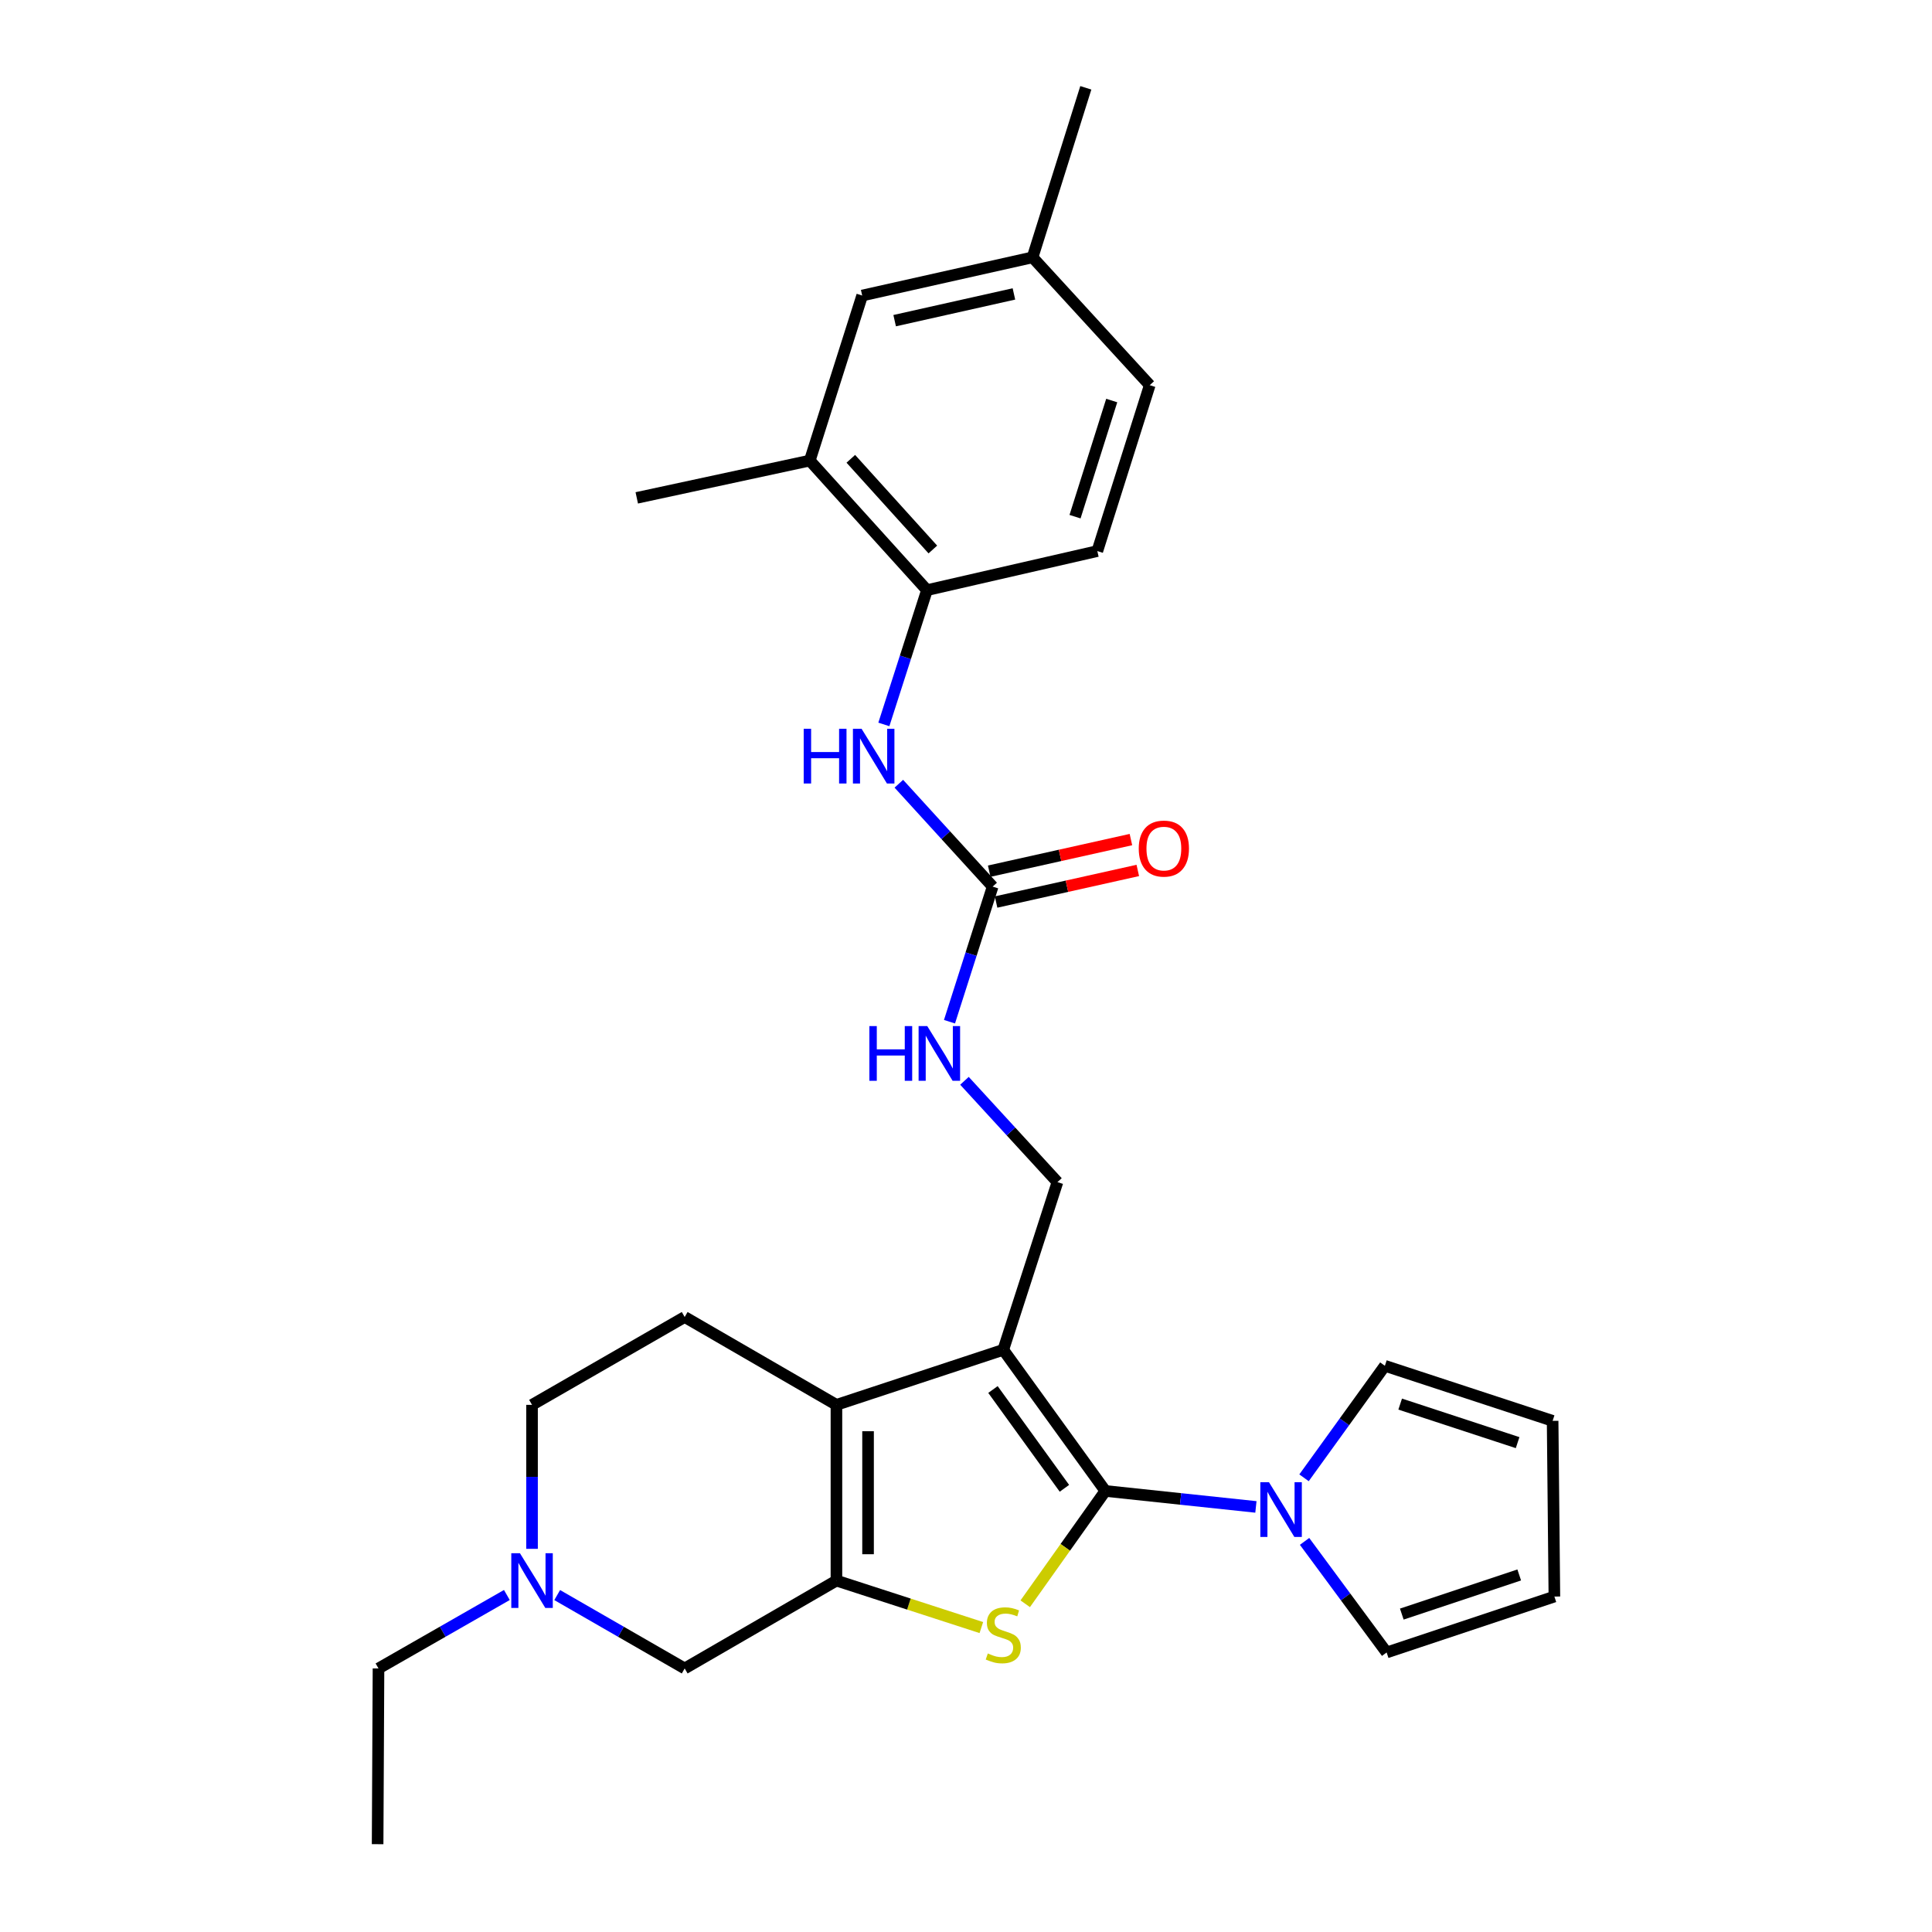 <?xml version='1.0' encoding='iso-8859-1'?>
<svg version='1.1' baseProfile='full'
              xmlns='http://www.w3.org/2000/svg'
                      xmlns:rdkit='http://www.rdkit.org/xml'
                      xmlns:xlink='http://www.w3.org/1999/xlink'
                  xml:space='preserve'
width='1000px' height='1000px' viewBox='0 0 1000 1000'>
<!-- END OF HEADER -->
<rect style='opacity:1.0;fill:#FFFFFF;stroke:none' width='1000' height='1000' x='0' y='0'> </rect>
<path class='bond-0' d='M 572.127,771.714 L 519.293,698.66' style='fill:none;fill-rule:evenodd;stroke:#000000;stroke-width:6px;stroke-linecap:butt;stroke-linejoin:miter;stroke-opacity:1' />
<path class='bond-0' d='M 550.941,770.347 L 513.957,719.209' style='fill:none;fill-rule:evenodd;stroke:#000000;stroke-width:6px;stroke-linecap:butt;stroke-linejoin:miter;stroke-opacity:1' />
<path class='bond-1' d='M 572.127,771.714 L 551.391,800.911' style='fill:none;fill-rule:evenodd;stroke:#000000;stroke-width:6px;stroke-linecap:butt;stroke-linejoin:miter;stroke-opacity:1' />
<path class='bond-1' d='M 551.391,800.911 L 530.654,830.109' style='fill:none;fill-rule:evenodd;stroke:#CCCC00;stroke-width:6px;stroke-linecap:butt;stroke-linejoin:miter;stroke-opacity:1' />
<path class='bond-4' d='M 572.127,771.714 L 611.092,775.847' style='fill:none;fill-rule:evenodd;stroke:#000000;stroke-width:6px;stroke-linecap:butt;stroke-linejoin:miter;stroke-opacity:1' />
<path class='bond-4' d='M 611.092,775.847 L 650.057,779.979' style='fill:none;fill-rule:evenodd;stroke:#0000FF;stroke-width:6px;stroke-linecap:butt;stroke-linejoin:miter;stroke-opacity:1' />
<path class='bond-3' d='M 519.293,698.66 L 432.937,727.155' style='fill:none;fill-rule:evenodd;stroke:#000000;stroke-width:6px;stroke-linecap:butt;stroke-linejoin:miter;stroke-opacity:1' />
<path class='bond-6' d='M 519.293,698.66 L 547.333,611.859' style='fill:none;fill-rule:evenodd;stroke:#000000;stroke-width:6px;stroke-linecap:butt;stroke-linejoin:miter;stroke-opacity:1' />
<path class='bond-2' d='M 507.944,842.426 L 470.441,830.268' style='fill:none;fill-rule:evenodd;stroke:#CCCC00;stroke-width:6px;stroke-linecap:butt;stroke-linejoin:miter;stroke-opacity:1' />
<path class='bond-2' d='M 470.441,830.268 L 432.937,818.111' style='fill:none;fill-rule:evenodd;stroke:#000000;stroke-width:6px;stroke-linecap:butt;stroke-linejoin:miter;stroke-opacity:1' />
<path class='bond-9' d='M 432.937,818.111 L 354.392,863.589' style='fill:none;fill-rule:evenodd;stroke:#000000;stroke-width:6px;stroke-linecap:butt;stroke-linejoin:miter;stroke-opacity:1' />
<path class='bond-28' d='M 432.937,818.111 L 432.937,727.155' style='fill:none;fill-rule:evenodd;stroke:#000000;stroke-width:6px;stroke-linecap:butt;stroke-linejoin:miter;stroke-opacity:1' />
<path class='bond-28' d='M 449.303,804.467 L 449.303,740.798' style='fill:none;fill-rule:evenodd;stroke:#000000;stroke-width:6px;stroke-linecap:butt;stroke-linejoin:miter;stroke-opacity:1' />
<path class='bond-11' d='M 432.937,727.155 L 354.392,681.676' style='fill:none;fill-rule:evenodd;stroke:#000000;stroke-width:6px;stroke-linecap:butt;stroke-linejoin:miter;stroke-opacity:1' />
<path class='bond-14' d='M 675.242,797.82 L 696.48,826.568' style='fill:none;fill-rule:evenodd;stroke:#0000FF;stroke-width:6px;stroke-linecap:butt;stroke-linejoin:miter;stroke-opacity:1' />
<path class='bond-14' d='M 696.48,826.568 L 717.717,855.315' style='fill:none;fill-rule:evenodd;stroke:#000000;stroke-width:6px;stroke-linecap:butt;stroke-linejoin:miter;stroke-opacity:1' />
<path class='bond-15' d='M 674.961,764.906 L 695.884,735.92' style='fill:none;fill-rule:evenodd;stroke:#0000FF;stroke-width:6px;stroke-linecap:butt;stroke-linejoin:miter;stroke-opacity:1' />
<path class='bond-15' d='M 695.884,735.92 L 716.808,706.934' style='fill:none;fill-rule:evenodd;stroke:#000000;stroke-width:6px;stroke-linecap:butt;stroke-linejoin:miter;stroke-opacity:1' />
<path class='bond-5' d='M 513.793,458.904 L 502.624,493.869' style='fill:none;fill-rule:evenodd;stroke:#000000;stroke-width:6px;stroke-linecap:butt;stroke-linejoin:miter;stroke-opacity:1' />
<path class='bond-5' d='M 502.624,493.869 L 491.455,528.834' style='fill:none;fill-rule:evenodd;stroke:#0000FF;stroke-width:6px;stroke-linecap:butt;stroke-linejoin:miter;stroke-opacity:1' />
<path class='bond-7' d='M 513.793,458.904 L 489.515,432.282' style='fill:none;fill-rule:evenodd;stroke:#000000;stroke-width:6px;stroke-linecap:butt;stroke-linejoin:miter;stroke-opacity:1' />
<path class='bond-7' d='M 489.515,432.282 L 465.237,405.66' style='fill:none;fill-rule:evenodd;stroke:#0000FF;stroke-width:6px;stroke-linecap:butt;stroke-linejoin:miter;stroke-opacity:1' />
<path class='bond-16' d='M 515.573,466.891 L 552.248,458.715' style='fill:none;fill-rule:evenodd;stroke:#000000;stroke-width:6px;stroke-linecap:butt;stroke-linejoin:miter;stroke-opacity:1' />
<path class='bond-16' d='M 552.248,458.715 L 588.923,450.538' style='fill:none;fill-rule:evenodd;stroke:#FF0000;stroke-width:6px;stroke-linecap:butt;stroke-linejoin:miter;stroke-opacity:1' />
<path class='bond-16' d='M 512.012,450.917 L 548.687,442.741' style='fill:none;fill-rule:evenodd;stroke:#000000;stroke-width:6px;stroke-linecap:butt;stroke-linejoin:miter;stroke-opacity:1' />
<path class='bond-16' d='M 548.687,442.741 L 585.362,434.565' style='fill:none;fill-rule:evenodd;stroke:#FF0000;stroke-width:6px;stroke-linecap:butt;stroke-linejoin:miter;stroke-opacity:1' />
<path class='bond-12' d='M 547.333,611.859 L 523.27,585.641' style='fill:none;fill-rule:evenodd;stroke:#000000;stroke-width:6px;stroke-linecap:butt;stroke-linejoin:miter;stroke-opacity:1' />
<path class='bond-12' d='M 523.27,585.641 L 499.207,559.424' style='fill:none;fill-rule:evenodd;stroke:#0000FF;stroke-width:6px;stroke-linecap:butt;stroke-linejoin:miter;stroke-opacity:1' />
<path class='bond-8' d='M 457.483,374.962 L 468.64,340.21' style='fill:none;fill-rule:evenodd;stroke:#0000FF;stroke-width:6px;stroke-linecap:butt;stroke-linejoin:miter;stroke-opacity:1' />
<path class='bond-8' d='M 468.64,340.21 L 479.798,305.458' style='fill:none;fill-rule:evenodd;stroke:#000000;stroke-width:6px;stroke-linecap:butt;stroke-linejoin:miter;stroke-opacity:1' />
<path class='bond-13' d='M 479.798,305.458 L 419.145,238.396' style='fill:none;fill-rule:evenodd;stroke:#000000;stroke-width:6px;stroke-linecap:butt;stroke-linejoin:miter;stroke-opacity:1' />
<path class='bond-13' d='M 482.837,284.421 L 440.38,237.478' style='fill:none;fill-rule:evenodd;stroke:#000000;stroke-width:6px;stroke-linecap:butt;stroke-linejoin:miter;stroke-opacity:1' />
<path class='bond-20' d='M 479.798,305.458 L 567.972,285.238' style='fill:none;fill-rule:evenodd;stroke:#000000;stroke-width:6px;stroke-linecap:butt;stroke-linejoin:miter;stroke-opacity:1' />
<path class='bond-10' d='M 354.392,863.589 L 321.396,844.597' style='fill:none;fill-rule:evenodd;stroke:#000000;stroke-width:6px;stroke-linecap:butt;stroke-linejoin:miter;stroke-opacity:1' />
<path class='bond-10' d='M 321.396,844.597 L 288.401,825.605' style='fill:none;fill-rule:evenodd;stroke:#0000FF;stroke-width:6px;stroke-linecap:butt;stroke-linejoin:miter;stroke-opacity:1' />
<path class='bond-24' d='M 262.353,825.567 L 229.131,844.578' style='fill:none;fill-rule:evenodd;stroke:#0000FF;stroke-width:6px;stroke-linecap:butt;stroke-linejoin:miter;stroke-opacity:1' />
<path class='bond-24' d='M 229.131,844.578 L 195.909,863.589' style='fill:none;fill-rule:evenodd;stroke:#000000;stroke-width:6px;stroke-linecap:butt;stroke-linejoin:miter;stroke-opacity:1' />
<path class='bond-30' d='M 275.382,801.677 L 275.382,764.416' style='fill:none;fill-rule:evenodd;stroke:#0000FF;stroke-width:6px;stroke-linecap:butt;stroke-linejoin:miter;stroke-opacity:1' />
<path class='bond-30' d='M 275.382,764.416 L 275.382,727.155' style='fill:none;fill-rule:evenodd;stroke:#000000;stroke-width:6px;stroke-linecap:butt;stroke-linejoin:miter;stroke-opacity:1' />
<path class='bond-21' d='M 354.392,681.676 L 275.382,727.155' style='fill:none;fill-rule:evenodd;stroke:#000000;stroke-width:6px;stroke-linecap:butt;stroke-linejoin:miter;stroke-opacity:1' />
<path class='bond-17' d='M 419.145,238.396 L 446.266,152.967' style='fill:none;fill-rule:evenodd;stroke:#000000;stroke-width:6px;stroke-linecap:butt;stroke-linejoin:miter;stroke-opacity:1' />
<path class='bond-25' d='M 419.145,238.396 L 329.589,257.698' style='fill:none;fill-rule:evenodd;stroke:#000000;stroke-width:6px;stroke-linecap:butt;stroke-linejoin:miter;stroke-opacity:1' />
<path class='bond-19' d='M 717.717,855.315 L 804.546,826.376' style='fill:none;fill-rule:evenodd;stroke:#000000;stroke-width:6px;stroke-linecap:butt;stroke-linejoin:miter;stroke-opacity:1' />
<path class='bond-19' d='M 725.567,835.448 L 786.347,815.191' style='fill:none;fill-rule:evenodd;stroke:#000000;stroke-width:6px;stroke-linecap:butt;stroke-linejoin:miter;stroke-opacity:1' />
<path class='bond-18' d='M 716.808,706.934 L 803.636,735.428' style='fill:none;fill-rule:evenodd;stroke:#000000;stroke-width:6px;stroke-linecap:butt;stroke-linejoin:miter;stroke-opacity:1' />
<path class='bond-18' d='M 724.729,726.758 L 785.509,746.704' style='fill:none;fill-rule:evenodd;stroke:#000000;stroke-width:6px;stroke-linecap:butt;stroke-linejoin:miter;stroke-opacity:1' />
<path class='bond-31' d='M 446.266,152.967 L 534.45,133.201' style='fill:none;fill-rule:evenodd;stroke:#000000;stroke-width:6px;stroke-linecap:butt;stroke-linejoin:miter;stroke-opacity:1' />
<path class='bond-31' d='M 463.073,165.972 L 524.802,152.136' style='fill:none;fill-rule:evenodd;stroke:#000000;stroke-width:6px;stroke-linecap:butt;stroke-linejoin:miter;stroke-opacity:1' />
<path class='bond-29' d='M 803.636,735.428 L 804.546,826.376' style='fill:none;fill-rule:evenodd;stroke:#000000;stroke-width:6px;stroke-linecap:butt;stroke-linejoin:miter;stroke-opacity:1' />
<path class='bond-23' d='M 567.972,285.238 L 595.102,199.364' style='fill:none;fill-rule:evenodd;stroke:#000000;stroke-width:6px;stroke-linecap:butt;stroke-linejoin:miter;stroke-opacity:1' />
<path class='bond-23' d='M 556.436,267.427 L 575.427,207.315' style='fill:none;fill-rule:evenodd;stroke:#000000;stroke-width:6px;stroke-linecap:butt;stroke-linejoin:miter;stroke-opacity:1' />
<path class='bond-22' d='M 534.45,133.201 L 595.102,199.364' style='fill:none;fill-rule:evenodd;stroke:#000000;stroke-width:6px;stroke-linecap:butt;stroke-linejoin:miter;stroke-opacity:1' />
<path class='bond-26' d='M 534.45,133.201 L 562.017,45.455' style='fill:none;fill-rule:evenodd;stroke:#000000;stroke-width:6px;stroke-linecap:butt;stroke-linejoin:miter;stroke-opacity:1' />
<path class='bond-27' d='M 195.909,863.589 L 195.454,954.545' style='fill:none;fill-rule:evenodd;stroke:#000000;stroke-width:6px;stroke-linecap:butt;stroke-linejoin:miter;stroke-opacity:1' />
<path  class='atom-2' d='M 511.293 855.825
Q 511.613 855.945, 512.933 856.505
Q 514.253 857.065, 515.693 857.425
Q 517.173 857.745, 518.613 857.745
Q 521.293 857.745, 522.853 856.465
Q 524.413 855.145, 524.413 852.865
Q 524.413 851.305, 523.613 850.345
Q 522.853 849.385, 521.653 848.865
Q 520.453 848.345, 518.453 847.745
Q 515.933 846.985, 514.413 846.265
Q 512.933 845.545, 511.853 844.025
Q 510.813 842.505, 510.813 839.945
Q 510.813 836.385, 513.213 834.185
Q 515.653 831.985, 520.453 831.985
Q 523.733 831.985, 527.453 833.545
L 526.533 836.625
Q 523.133 835.225, 520.573 835.225
Q 517.813 835.225, 516.293 836.385
Q 514.773 837.505, 514.813 839.465
Q 514.813 840.985, 515.573 841.905
Q 516.373 842.825, 517.493 843.345
Q 518.653 843.865, 520.573 844.465
Q 523.133 845.265, 524.653 846.065
Q 526.173 846.865, 527.253 848.505
Q 528.373 850.105, 528.373 852.865
Q 528.373 856.785, 525.733 858.905
Q 523.133 860.985, 518.773 860.985
Q 516.253 860.985, 514.333 860.425
Q 512.453 859.905, 510.213 858.985
L 511.293 855.825
' fill='#CCCC00'/>
<path  class='atom-5' d='M 656.823 767.201
L 666.103 782.201
Q 667.023 783.681, 668.503 786.361
Q 669.983 789.041, 670.063 789.201
L 670.063 767.201
L 673.823 767.201
L 673.823 795.521
L 669.943 795.521
L 659.983 779.121
Q 658.823 777.201, 657.583 775.001
Q 656.383 772.801, 656.023 772.121
L 656.023 795.521
L 652.343 795.521
L 652.343 767.201
L 656.823 767.201
' fill='#0000FF'/>
<path  class='atom-8' d='M 415.992 377.218
L 419.832 377.218
L 419.832 389.258
L 434.312 389.258
L 434.312 377.218
L 438.152 377.218
L 438.152 405.538
L 434.312 405.538
L 434.312 392.458
L 419.832 392.458
L 419.832 405.538
L 415.992 405.538
L 415.992 377.218
' fill='#0000FF'/>
<path  class='atom-8' d='M 445.952 377.218
L 455.232 392.218
Q 456.152 393.698, 457.632 396.378
Q 459.112 399.058, 459.192 399.218
L 459.192 377.218
L 462.952 377.218
L 462.952 405.538
L 459.072 405.538
L 449.112 389.138
Q 447.952 387.218, 446.712 385.018
Q 445.512 382.818, 445.152 382.138
L 445.152 405.538
L 441.472 405.538
L 441.472 377.218
L 445.952 377.218
' fill='#0000FF'/>
<path  class='atom-11' d='M 269.122 803.951
L 278.402 818.951
Q 279.322 820.431, 280.802 823.111
Q 282.282 825.791, 282.362 825.951
L 282.362 803.951
L 286.122 803.951
L 286.122 832.271
L 282.242 832.271
L 272.282 815.871
Q 271.122 813.951, 269.882 811.751
Q 268.682 809.551, 268.322 808.871
L 268.322 832.271
L 264.642 832.271
L 264.642 803.951
L 269.122 803.951
' fill='#0000FF'/>
<path  class='atom-13' d='M 449.987 531.1
L 453.827 531.1
L 453.827 543.14
L 468.307 543.14
L 468.307 531.1
L 472.147 531.1
L 472.147 559.42
L 468.307 559.42
L 468.307 546.34
L 453.827 546.34
L 453.827 559.42
L 449.987 559.42
L 449.987 531.1
' fill='#0000FF'/>
<path  class='atom-13' d='M 479.947 531.1
L 489.227 546.1
Q 490.147 547.58, 491.627 550.26
Q 493.107 552.94, 493.187 553.1
L 493.187 531.1
L 496.947 531.1
L 496.947 559.42
L 493.067 559.42
L 483.107 543.02
Q 481.947 541.1, 480.707 538.9
Q 479.507 536.7, 479.147 536.02
L 479.147 559.42
L 475.467 559.42
L 475.467 531.1
L 479.947 531.1
' fill='#0000FF'/>
<path  class='atom-17' d='M 589.412 439.227
Q 589.412 432.427, 592.772 428.627
Q 596.132 424.827, 602.412 424.827
Q 608.692 424.827, 612.052 428.627
Q 615.412 432.427, 615.412 439.227
Q 615.412 446.107, 612.012 450.027
Q 608.612 453.907, 602.412 453.907
Q 596.172 453.907, 592.772 450.027
Q 589.412 446.147, 589.412 439.227
M 602.412 450.707
Q 606.732 450.707, 609.052 447.827
Q 611.412 444.907, 611.412 439.227
Q 611.412 433.667, 609.052 430.867
Q 606.732 428.027, 602.412 428.027
Q 598.092 428.027, 595.732 430.827
Q 593.412 433.627, 593.412 439.227
Q 593.412 444.947, 595.732 447.827
Q 598.092 450.707, 602.412 450.707
' fill='#FF0000'/>
</svg>
